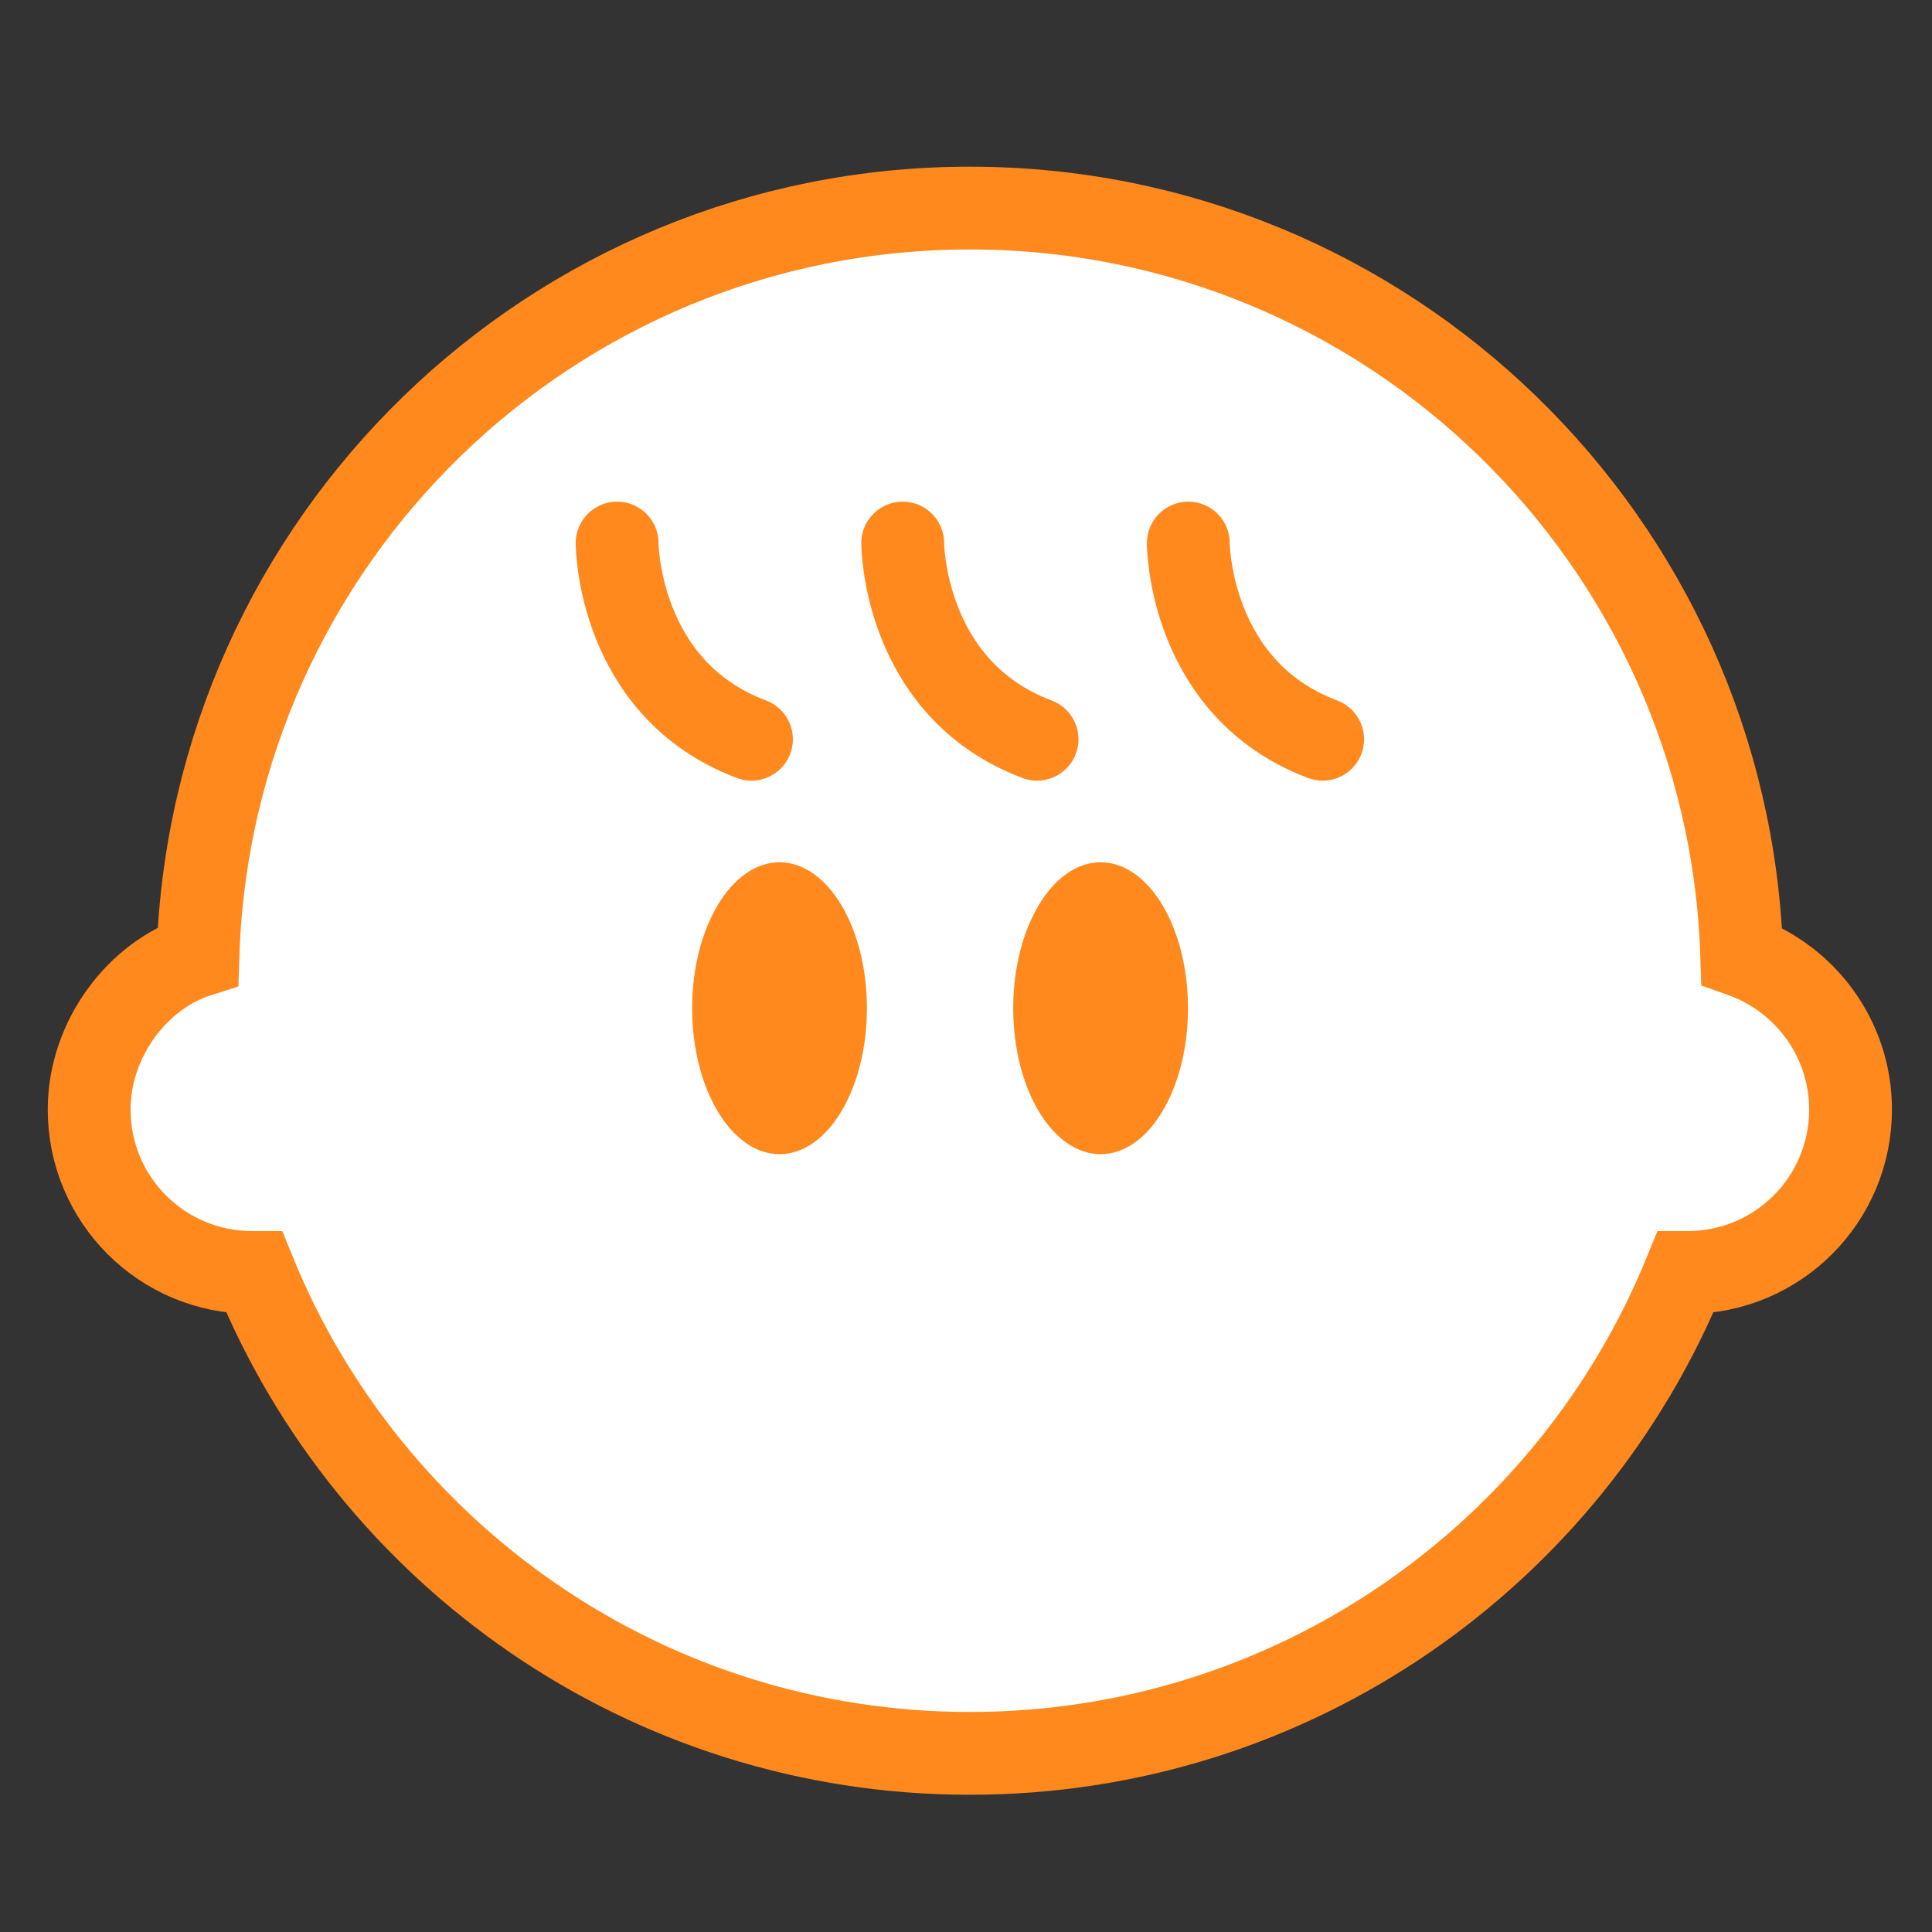 <svg width="70" height="70" viewBox="0 0 70 70" fill="none" xmlns="http://www.w3.org/2000/svg">
<rect x="0" y="0" width="70" height="70" fill="#333333" stroke="none"/>
<mask id="mask0_21775_321" style="mask-type:alpha" maskUnits="userSpaceOnUse" x="0" y="0" width="70" height="70">
<rect width="70" height="70" fill="#D9D9D9"/>
</mask>
<g mask="url(#mask0_21775_321)">
<path d="M63.107 34.634C62.633 19.59 50.292 7.539 35.14 7.539C19.987 7.539 7.646 19.59 7.172 34.634C5.007 35.324 3.23 37.628 3.23 40.202C3.23 43.465 5.869 46.104 9.132 46.104C9.164 46.104 9.186 46.104 9.218 46.104C13.386 56.324 23.423 63.528 35.14 63.528C46.857 63.528 56.894 56.324 61.061 46.104C61.093 46.104 61.115 46.104 61.147 46.104C64.41 46.104 67.049 43.465 67.049 40.202C67.049 37.628 65.401 35.453 63.107 34.634Z" fill="white" stroke="#FF891D" stroke-width="3" stroke-miterlimit="10" stroke-linecap="round"/>
<path d="M22.359 19.676C22.359 19.676 22.359 24.953 27.227 26.784" stroke="#FF891D" stroke-width="3" stroke-miterlimit="10" stroke-linecap="round"/>
<path d="M32.707 19.676C32.707 19.676 32.707 24.953 37.575 26.784" stroke="#FF891D" stroke-width="3" stroke-miterlimit="10" stroke-linecap="round"/>
<path d="M43.055 19.676C43.055 19.676 43.055 24.953 47.922 26.784" stroke="#FF891D" stroke-width="3" stroke-miterlimit="10" stroke-linecap="round"/>
<path d="M28.244 41.818C29.993 41.818 31.41 39.45 31.41 36.53C31.41 33.61 29.993 31.242 28.244 31.242C26.496 31.242 25.078 33.61 25.078 36.53C25.078 39.45 26.496 41.818 28.244 41.818Z" fill="#FF891D"/>
<path d="M39.877 41.818C41.626 41.818 43.043 39.45 43.043 36.53C43.043 33.61 41.626 31.242 39.877 31.242C38.129 31.242 36.711 33.61 36.711 36.53C36.711 39.45 38.129 41.818 39.877 41.818Z" fill="#FF891D"/>
</g>
</svg>
